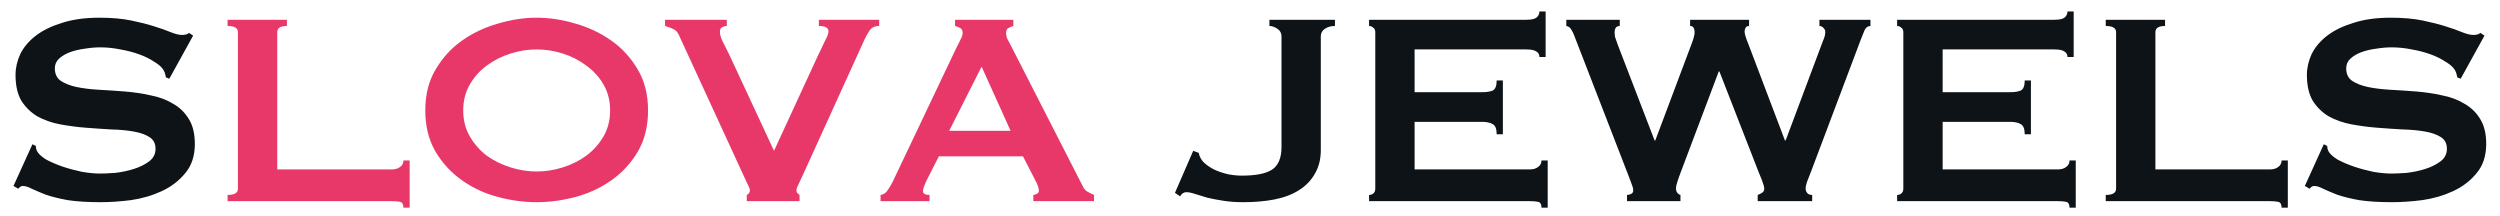 <?xml version="1.0" encoding="UTF-8"?> <svg xmlns="http://www.w3.org/2000/svg" width="174" height="15" viewBox="0 0 174 15" fill="none"><g clip-path="url(#clip0_127_2)"><path d="M2.257 10.04L2.497 10.16C2.497 10.304 2.529 10.432 2.593 10.544C2.705 10.736 2.921 10.928 3.241 11.12C3.577 11.296 3.953 11.456 4.369 11.6C4.801 11.744 5.249 11.864 5.713 11.96C6.177 12.04 6.593 12.08 6.961 12.08C7.233 12.08 7.585 12.064 8.017 12.032C8.449 11.984 8.873 11.896 9.289 11.768C9.705 11.64 10.065 11.464 10.369 11.24C10.673 11.016 10.825 10.72 10.825 10.352C10.825 9.984 10.681 9.712 10.393 9.536C10.121 9.36 9.753 9.232 9.289 9.152C8.841 9.072 8.321 9.024 7.729 9.008C7.153 8.976 6.561 8.936 5.953 8.888C5.345 8.84 4.745 8.76 4.153 8.648C3.577 8.536 3.057 8.352 2.593 8.096C2.145 7.824 1.777 7.464 1.489 7.016C1.217 6.552 1.081 5.952 1.081 5.216C1.081 4.72 1.193 4.232 1.417 3.752C1.657 3.272 2.017 2.848 2.497 2.48C2.977 2.112 3.585 1.816 4.321 1.592C5.057 1.352 5.921 1.232 6.913 1.232C7.761 1.232 8.497 1.296 9.121 1.424C9.745 1.552 10.281 1.688 10.729 1.832C11.193 1.976 11.577 2.112 11.881 2.24C12.201 2.368 12.465 2.432 12.673 2.432C12.897 2.432 13.057 2.384 13.153 2.288L13.441 2.48L11.785 5.48L11.545 5.384C11.513 5.16 11.449 4.976 11.353 4.832C11.225 4.64 11.009 4.456 10.705 4.28C10.417 4.088 10.073 3.92 9.673 3.776C9.273 3.632 8.841 3.52 8.377 3.44C7.913 3.344 7.449 3.296 6.985 3.296C6.633 3.296 6.265 3.328 5.881 3.392C5.513 3.44 5.177 3.52 4.873 3.632C4.569 3.744 4.313 3.896 4.105 4.088C3.913 4.264 3.817 4.488 3.817 4.76C3.817 5.144 3.953 5.432 4.225 5.624C4.513 5.816 4.881 5.96 5.329 6.056C5.793 6.152 6.313 6.216 6.889 6.248C7.481 6.28 8.081 6.32 8.689 6.368C9.297 6.416 9.889 6.504 10.465 6.632C11.057 6.744 11.577 6.936 12.025 7.208C12.489 7.464 12.857 7.816 13.129 8.264C13.417 8.712 13.561 9.296 13.561 10.016C13.561 10.848 13.337 11.528 12.889 12.056C12.457 12.584 11.913 13 11.257 13.304C10.601 13.608 9.889 13.816 9.121 13.928C8.369 14.024 7.665 14.072 7.009 14.072C6.097 14.072 5.329 14.024 4.705 13.928C4.097 13.816 3.585 13.688 3.169 13.544C2.769 13.384 2.449 13.248 2.209 13.136C1.969 13.008 1.761 12.944 1.585 12.944C1.473 12.944 1.369 13.008 1.273 13.136L0.937 12.944L2.257 10.04ZM83.048 10.496L83.432 10.64C83.48 10.896 83.6 11.12 83.792 11.312C84 11.504 84.248 11.672 84.536 11.816C84.824 11.944 85.136 12.048 85.472 12.128C85.808 12.192 86.128 12.224 86.432 12.224C87.392 12.224 88.088 12.088 88.52 11.816C88.968 11.528 89.192 11 89.192 10.232V2.528C89.192 2.304 89.096 2.128 88.904 2C88.712 1.872 88.528 1.808 88.352 1.808V1.376H92.912V1.808C92.64 1.808 92.408 1.872 92.216 2C92.024 2.128 91.928 2.304 91.928 2.528V10.448C91.928 11.072 91.792 11.616 91.52 12.08C91.264 12.544 90.896 12.928 90.416 13.232C89.936 13.536 89.368 13.752 88.712 13.88C88.056 14.008 87.328 14.072 86.528 14.072C86.032 14.072 85.576 14.04 85.16 13.976C84.744 13.912 84.368 13.84 84.032 13.76C83.712 13.664 83.424 13.576 83.168 13.496C82.928 13.416 82.728 13.376 82.568 13.376C82.392 13.376 82.248 13.472 82.136 13.664L81.776 13.424L83.048 10.496ZM107.144 3.968C107.144 3.792 107.072 3.664 106.928 3.584C106.8 3.488 106.568 3.44 106.232 3.44H98.456V6.416H103.16C103.48 6.416 103.728 6.376 103.904 6.296C104.08 6.2 104.168 5.968 104.168 5.6H104.6V9.344H104.168C104.168 8.976 104.08 8.744 103.904 8.648C103.728 8.536 103.48 8.48 103.16 8.48H98.456V11.792H106.472C106.712 11.792 106.904 11.736 107.048 11.624C107.208 11.512 107.288 11.36 107.288 11.168H107.72V14.456H107.288C107.288 14.216 107.208 14.08 107.048 14.048C106.904 14.016 106.712 14 106.472 14H95.288V13.568C95.4 13.568 95.496 13.536 95.576 13.472C95.672 13.392 95.72 13.28 95.72 13.136V2.24C95.72 2.096 95.672 1.992 95.576 1.928C95.496 1.848 95.4 1.808 95.288 1.808V1.376H106.232C106.568 1.376 106.8 1.328 106.928 1.232C107.072 1.12 107.144 0.976 107.144 0.8H107.576V3.968H107.144ZM112.736 1.808C112.496 1.808 112.376 1.96 112.376 2.264C112.376 2.344 112.384 2.44 112.4 2.552C112.432 2.664 112.496 2.848 112.592 3.104L115.16 9.776H115.208L117.752 3.008C117.832 2.8 117.88 2.648 117.896 2.552C117.928 2.44 117.944 2.344 117.944 2.264C117.944 1.96 117.84 1.808 117.632 1.808V1.376H121.736V1.808C121.624 1.808 121.544 1.848 121.496 1.928C121.448 2.008 121.424 2.096 121.424 2.192C121.424 2.352 121.504 2.624 121.664 3.008L124.232 9.776H124.28L126.872 2.864C126.984 2.624 127.04 2.408 127.04 2.216C127.04 2.12 127 2.032 126.92 1.952C126.84 1.856 126.744 1.808 126.632 1.808V1.376H130.184V1.808C130.008 1.808 129.872 1.904 129.776 2.096C129.696 2.288 129.6 2.528 129.488 2.816L126.032 11.984C125.936 12.24 125.848 12.464 125.768 12.656C125.704 12.848 125.672 13.008 125.672 13.136C125.672 13.248 125.712 13.352 125.792 13.448C125.872 13.528 125.984 13.568 126.128 13.568V14H122.336V13.568C122.432 13.536 122.528 13.488 122.624 13.424C122.736 13.36 122.792 13.272 122.792 13.16C122.792 13.032 122.76 12.888 122.696 12.728C122.648 12.568 122.56 12.344 122.432 12.056L119.672 4.976H119.624L117.008 11.912C116.768 12.536 116.648 12.928 116.648 13.088C116.648 13.344 116.752 13.504 116.96 13.568V14H113.24V13.568C113.336 13.568 113.432 13.544 113.528 13.496C113.624 13.448 113.672 13.368 113.672 13.256C113.672 13.128 113.64 12.992 113.576 12.848C113.528 12.704 113.472 12.552 113.408 12.392L109.568 2.48C109.504 2.304 109.432 2.16 109.352 2.048C109.288 1.92 109.176 1.84 109.016 1.808V1.376H112.736V1.808ZM143.896 3.968C143.896 3.792 143.824 3.664 143.68 3.584C143.552 3.488 143.32 3.44 142.984 3.44H135.208V6.416H139.912C140.232 6.416 140.48 6.376 140.656 6.296C140.832 6.2 140.92 5.968 140.92 5.6H141.352V9.344H140.92C140.92 8.976 140.832 8.744 140.656 8.648C140.48 8.536 140.232 8.48 139.912 8.48H135.208V11.792H143.224C143.464 11.792 143.656 11.736 143.8 11.624C143.96 11.512 144.04 11.36 144.04 11.168H144.472V14.456H144.04C144.04 14.216 143.96 14.08 143.8 14.048C143.656 14.016 143.464 14 143.224 14H132.04V13.568C132.152 13.568 132.248 13.536 132.328 13.472C132.424 13.392 132.472 13.28 132.472 13.136V2.24C132.472 2.096 132.424 1.992 132.328 1.928C132.248 1.848 132.152 1.808 132.04 1.808V1.376H142.984C143.32 1.376 143.552 1.328 143.68 1.232C143.824 1.12 143.896 0.976 143.896 0.8H144.328V3.968H143.896ZM158.8 14.456C158.8 14.216 158.72 14.08 158.56 14.048C158.416 14.016 158.224 14 157.984 14H146.56V13.568C147.04 13.568 147.28 13.424 147.28 13.136V2.24C147.28 1.952 147.04 1.808 146.56 1.808V1.376H150.688V1.808C150.24 1.808 150.016 1.952 150.016 2.24V11.792H157.984C158.224 11.792 158.416 11.736 158.56 11.624C158.72 11.512 158.8 11.36 158.8 11.168H159.232V14.456H158.8ZM161.736 10.04L161.976 10.16C161.976 10.304 162.008 10.432 162.072 10.544C162.184 10.736 162.4 10.928 162.72 11.12C163.056 11.296 163.432 11.456 163.848 11.6C164.28 11.744 164.728 11.864 165.192 11.96C165.656 12.04 166.072 12.08 166.44 12.08C166.712 12.08 167.064 12.064 167.496 12.032C167.928 11.984 168.352 11.896 168.768 11.768C169.184 11.64 169.544 11.464 169.848 11.24C170.152 11.016 170.304 10.72 170.304 10.352C170.304 9.984 170.16 9.712 169.872 9.536C169.6 9.36 169.232 9.232 168.768 9.152C168.32 9.072 167.8 9.024 167.208 9.008C166.632 8.976 166.04 8.936 165.432 8.888C164.824 8.84 164.224 8.76 163.632 8.648C163.056 8.536 162.536 8.352 162.072 8.096C161.624 7.824 161.256 7.464 160.968 7.016C160.696 6.552 160.56 5.952 160.56 5.216C160.56 4.72 160.672 4.232 160.896 3.752C161.136 3.272 161.496 2.848 161.976 2.48C162.456 2.112 163.064 1.816 163.8 1.592C164.536 1.352 165.4 1.232 166.392 1.232C167.24 1.232 167.976 1.296 168.6 1.424C169.224 1.552 169.76 1.688 170.208 1.832C170.672 1.976 171.056 2.112 171.36 2.24C171.68 2.368 171.944 2.432 172.152 2.432C172.376 2.432 172.536 2.384 172.632 2.288L172.92 2.48L171.264 5.48L171.024 5.384C170.992 5.16 170.928 4.976 170.832 4.832C170.704 4.64 170.488 4.456 170.184 4.28C169.896 4.088 169.552 3.92 169.152 3.776C168.752 3.632 168.32 3.52 167.856 3.44C167.392 3.344 166.928 3.296 166.464 3.296C166.112 3.296 165.744 3.328 165.36 3.392C164.992 3.44 164.656 3.52 164.352 3.632C164.048 3.744 163.792 3.896 163.584 4.088C163.392 4.264 163.296 4.488 163.296 4.76C163.296 5.144 163.432 5.432 163.704 5.624C163.992 5.816 164.36 5.96 164.808 6.056C165.272 6.152 165.792 6.216 166.368 6.248C166.96 6.28 167.56 6.32 168.168 6.368C168.776 6.416 169.368 6.504 169.944 6.632C170.536 6.744 171.056 6.936 171.504 7.208C171.968 7.464 172.336 7.816 172.608 8.264C172.896 8.712 173.04 9.296 173.04 10.016C173.04 10.848 172.816 11.528 172.368 12.056C171.936 12.584 171.392 13 170.736 13.304C170.08 13.608 169.368 13.816 168.6 13.928C167.848 14.024 167.144 14.072 166.488 14.072C165.576 14.072 164.808 14.024 164.184 13.928C163.576 13.816 163.064 13.688 162.648 13.544C162.248 13.384 161.928 13.248 161.688 13.136C161.448 13.008 161.24 12.944 161.064 12.944C160.952 12.944 160.848 13.008 160.752 13.136L160.416 12.944L161.736 10.04Z" fill="#0D1317"></path><path d="M28.08 14.456C28.08 14.216 28 14.08 27.84 14.048C27.696 14.016 27.504 14 27.264 14H15.84V13.568C16.32 13.568 16.56 13.424 16.56 13.136V2.24C16.56 1.952 16.32 1.808 15.84 1.808V1.376H19.968V1.808C19.52 1.808 19.296 1.952 19.296 2.24V11.792H27.264C27.504 11.792 27.696 11.736 27.84 11.624C28 11.512 28.08 11.36 28.08 11.168H28.512V14.456H28.08ZM37.352 3.44C36.744 3.44 36.136 3.536 35.528 3.728C34.92 3.92 34.368 4.2 33.872 4.568C33.392 4.92 33 5.36 32.696 5.888C32.392 6.416 32.24 7.016 32.24 7.688C32.24 8.36 32.392 8.96 32.696 9.488C33 10.016 33.392 10.464 33.872 10.832C34.368 11.184 34.92 11.456 35.528 11.648C36.136 11.84 36.744 11.936 37.352 11.936C37.96 11.936 38.568 11.84 39.176 11.648C39.784 11.456 40.328 11.184 40.808 10.832C41.304 10.464 41.704 10.016 42.008 9.488C42.312 8.96 42.464 8.36 42.464 7.688C42.464 7.016 42.312 6.416 42.008 5.888C41.704 5.36 41.304 4.92 40.808 4.568C40.328 4.2 39.784 3.92 39.176 3.728C38.568 3.536 37.96 3.44 37.352 3.44ZM37.352 1.232C38.232 1.232 39.128 1.368 40.04 1.64C40.952 1.896 41.784 2.288 42.536 2.816C43.288 3.344 43.904 4.016 44.384 4.832C44.864 5.632 45.104 6.584 45.104 7.688C45.104 8.792 44.864 9.752 44.384 10.568C43.904 11.368 43.288 12.032 42.536 12.56C41.784 13.088 40.952 13.472 40.04 13.712C39.128 13.952 38.232 14.072 37.352 14.072C36.472 14.072 35.576 13.952 34.664 13.712C33.752 13.472 32.92 13.088 32.168 12.56C31.416 12.032 30.8 11.368 30.32 10.568C29.84 9.752 29.6 8.792 29.6 7.688C29.6 6.584 29.84 5.632 30.32 4.832C30.8 4.016 31.416 3.344 32.168 2.816C32.92 2.288 33.752 1.896 34.664 1.64C35.576 1.368 36.472 1.232 37.352 1.232ZM61.192 1.808C60.872 1.808 60.64 1.928 60.496 2.168C60.352 2.392 60.248 2.576 60.184 2.72L55.936 12.056C55.792 12.376 55.672 12.632 55.576 12.824C55.48 13.016 55.432 13.152 55.432 13.232C55.432 13.312 55.448 13.376 55.48 13.424C55.528 13.472 55.584 13.52 55.648 13.568V14H51.976V13.568C52.12 13.504 52.192 13.392 52.192 13.232C52.192 13.152 52.128 12.992 52 12.752C51.888 12.496 51.744 12.184 51.568 11.816L47.248 2.432C47.168 2.256 47.056 2.128 46.912 2.048C46.768 1.968 46.56 1.888 46.288 1.808V1.376H50.584V1.808C50.472 1.808 50.36 1.84 50.248 1.904C50.152 1.952 50.104 2.056 50.104 2.216C50.104 2.392 50.168 2.616 50.296 2.888C50.44 3.16 50.608 3.496 50.8 3.896L53.872 10.496L56.872 3.992C57.064 3.576 57.24 3.208 57.4 2.888C57.576 2.552 57.664 2.32 57.664 2.192C57.664 1.936 57.44 1.808 56.992 1.808V1.376H61.192V1.808ZM70.336 9.104L68.32 4.64L66.064 9.104H70.336ZM61.288 13.568C61.496 13.536 61.656 13.432 61.768 13.256C61.896 13.08 62.016 12.88 62.128 12.656L66.568 3.32C66.68 3.112 66.776 2.92 66.856 2.744C66.952 2.568 67 2.416 67 2.288C67 2.128 66.944 2.016 66.832 1.952C66.72 1.888 66.6 1.84 66.472 1.808V1.376H70.528V1.808C70.416 1.84 70.304 1.888 70.192 1.952C70.08 2 70.024 2.112 70.024 2.288C70.024 2.416 70.048 2.544 70.096 2.672C70.16 2.8 70.248 2.968 70.36 3.176L75.352 12.944C75.432 13.12 75.536 13.248 75.664 13.328C75.808 13.408 75.968 13.488 76.144 13.568V14H71.92V13.568C71.984 13.568 72.064 13.544 72.16 13.496C72.256 13.448 72.304 13.376 72.304 13.28C72.304 13.12 72.24 12.912 72.112 12.656L71.2 10.88H65.344L64.48 12.584C64.32 12.92 64.24 13.16 64.24 13.304C64.24 13.48 64.392 13.568 64.696 13.568V14H61.288V13.568Z" fill="#E8386A"></path></g><defs><clipPath id="clip0_127_2"><rect width="174" height="15" fill="white"></rect></clipPath></defs></svg> 